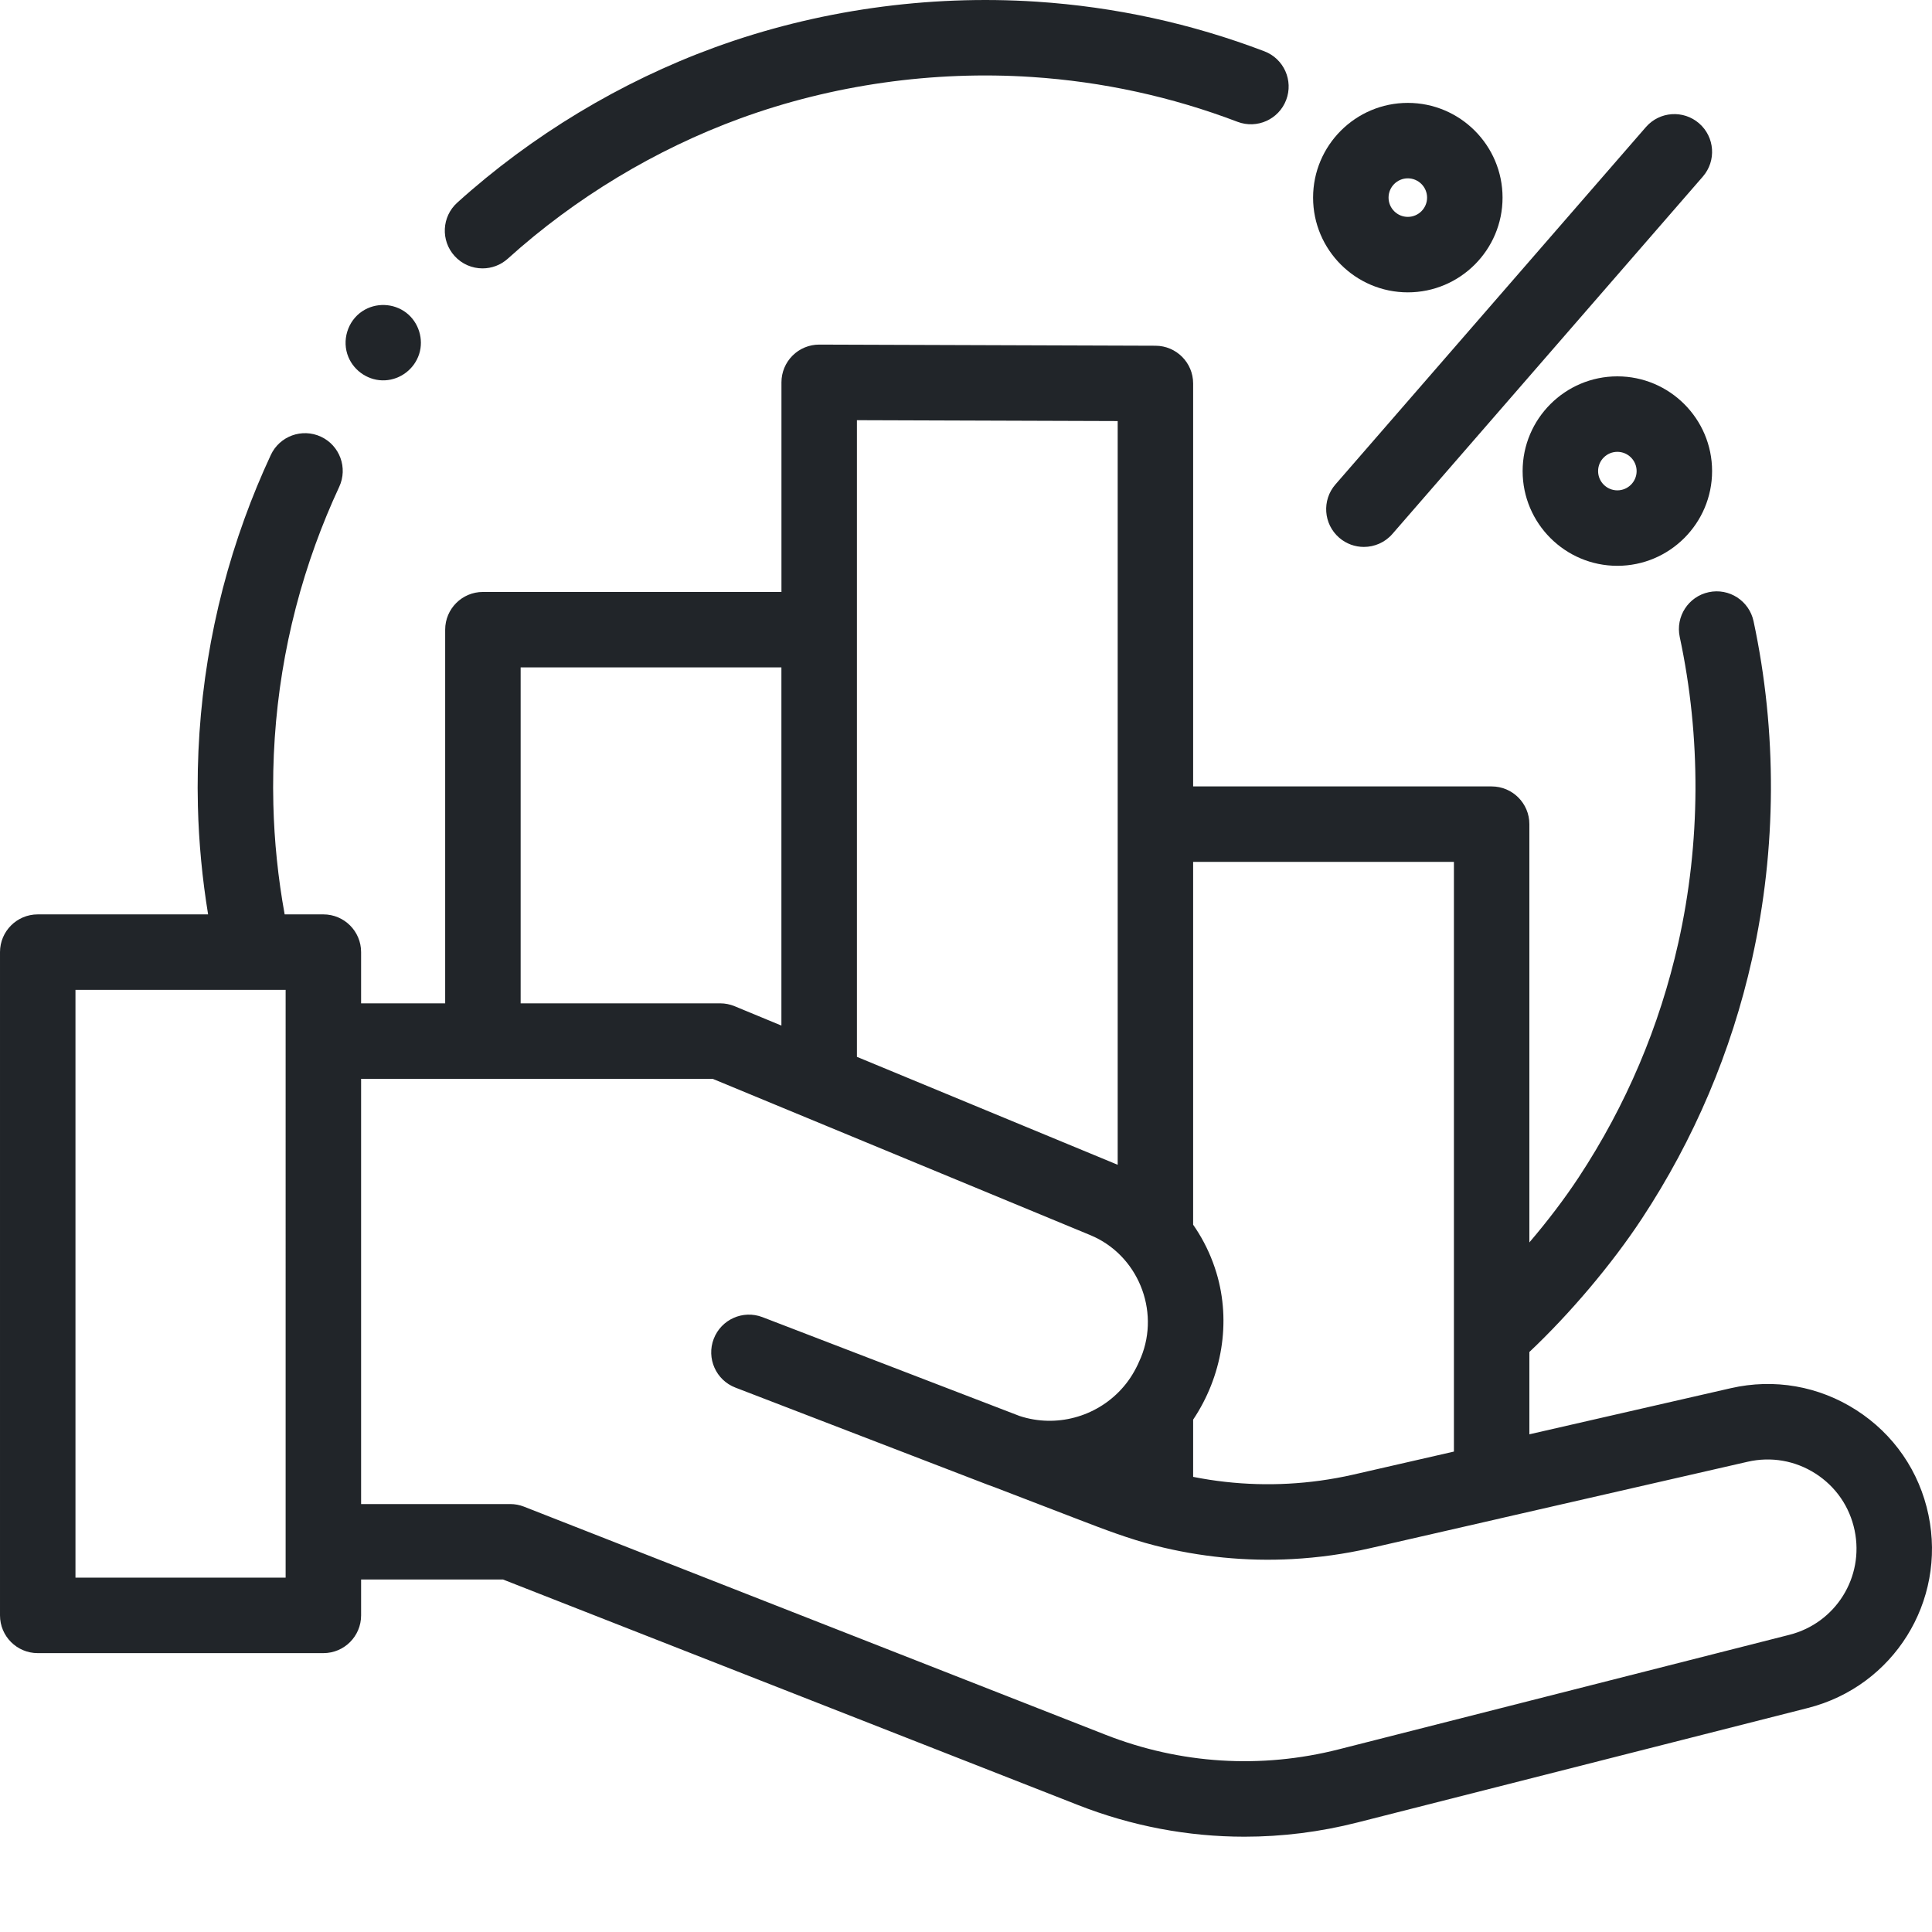 <?xml version="1.0"?>
<svg xmlns="http://www.w3.org/2000/svg" xmlns:xlink="http://www.w3.org/1999/xlink" xmlns:svgjs="http://svgjs.com/svgjs" version="1.1" width="512" height="512" x="0" y="0" viewBox="0 0 512 512" style="enable-background:new 0 0 512 512" xml:space="preserve" class=""><g><path xmlns="http://www.w3.org/2000/svg" d="m511.074 401.508c-2.402-11.562-9.199-21.441-19.141-27.82-9.941-6.375-21.75-8.434-33.266-5.801l-53.367 12.219v-21.816c10.703-10.082 21.848-23.246 29.773-35.277 13.898-21.098 23.734-44.266 29.234-68.848 6.539-29.246 6.68-60.207.402-89.547-1.156-5.398-6.473-8.844-11.871-7.684-5.402 1.152-8.84 6.469-7.688 11.871 5.68 26.535 5.555 54.543-.363 80.992-4.969 22.211-13.859 43.145-26.418 62.211-3.723 5.652-8.238 11.582-13.07 17.246v-110.844c0-5.523-4.477-10-10-10h-79.105v-106.789c0-5.508-4.457-9.98-9.965-10l-89.105-.301c-.012 0-.02 0-.031 0-2.648 0-5.188 1.047-7.059 2.918-1.883 1.875-2.941 4.422-2.941 7.082v55.551h-79.117c-5.52 0-10 4.477-10 10v99.027h-22.281v-13.582c0-5.52-4.477-9.996-10-9.996h-10.258c-1.746-9.613-2.758-19.379-2.996-29.129-.586-23.707 3.172-46.902 11.164-68.949 1.863-5.141 3.98-10.266 6.289-15.227 2.332-5.008.16-10.957-4.844-13.289-5.008-2.324-10.957-.16-13.285 4.848-2.559 5.492-4.902 11.164-6.961 16.852-8.844 24.395-13 50.055-12.359 76.258.238 9.578 1.152 19.164 2.703 28.637h-45.148c-5.523 0-10 4.477-10 10v175.773c0 5.523 4.477 10 10 10h75.695c5.523 0 10-4.477 10-10v-9.508h37.617l152.379 59.766c14.227 5.582 29.129 8.391 44.109 8.391 9.988 0 20.02-1.25 29.898-3.762l119.434-30.355c22.672-5.762 36.699-28.215 31.941-51.117zm-125.77-173.098v156.273l-26.734 6.121c-2.875.656-5.781 1.176-8.703 1.582-11.141 1.535-22.508 1.211-33.531-.973-.047-.012-.094-.02-.141-.031v-15.164c7.625-11.375 10.152-25.797 6.156-38.961-1.113-3.672-2.695-7.215-4.707-10.484-.457-.742-.934-1.469-1.43-2.18-.004-.012-.012-.02-.02-.031v-96.156h69.109zm-158.211-117.055 69.105.23v197.094l-38.621-15.984-30.484-12.621zm-89.117 65.516h69.105v94.918l-12.402-5.133c-1.215-.504-2.516-.762-3.824-.762h-52.879zm-62.281 241.223h-55.695v-155.777h47.18c.02 0 .043.004.066.004.02 0 .035-.004.055-.004h8.395zm398.512 15.148-119.434 30.355c-20.617 5.238-41.98 3.898-61.781-3.863l-154.137-60.457c-1.164-.457-2.402-.688-3.652-.688h-39.508v-112.691h93.168l64.703 26.781 35.406 14.656c12.527 5.195 18.523 19.891 13.387 32.402-1.031 2.512-2.309 4.898-4.004 7.027-6.262 7.902-16.57 11.387-26.211 9.043-.078-.02-.156-.039-.234-.059-.578-.145-1.152-.312-1.723-.5l-67.285-25.867c-.547-.211-.836-.32-.836-.32-5.152-1.984-10.938.59-12.922 5.746-1.98 5.152.59 10.941 5.746 12.922 0 0 37.938 14.586 66.867 25.742.582.227 1.16.438 1.742.633l22.215 8.543c6.715 2.582 13.398 5.152 20.387 6.938 11.867 3.031 24.184 4.25 36.418 3.582 6.898-.375 13.785-1.328 20.52-2.867l34.496-7.895c.035-.008.07-.023.105-.031l65.492-14.992c6.23-1.426 12.625-.312 18 3.137 5.383 3.453 9.059 8.801 10.359 15.059 2.578 12.395-5.016 24.547-17.285 27.664zm0 0" fill="#212529" data-original="#000000" class=""/><path xmlns="http://www.w3.org/2000/svg" d="m127.879 71.125c2.391 0 4.789-.852 6.699-2.578 17.844-16.117 39.152-28.973 61.633-37.18 24.355-8.891 51.055-12.684 77.215-10.965 18.723 1.23 37.066 5.227 54.52 11.875 5.156 1.965 10.938-.621 12.902-5.785 1.969-5.16-.621-10.938-5.785-12.902-19.312-7.359-39.609-11.781-60.324-13.145-28.914-1.898-58.441 2.297-85.387 12.137-24.871 9.078-48.445 23.301-68.176 41.121-4.102 3.703-4.422 10.027-.719 14.125 1.973 2.188 4.691 3.297 7.422 3.297zm0 0" fill="#212529" data-original="#000000" class=""/><path xmlns="http://www.w3.org/2000/svg" d="m354.887 142.492c1.895 1.645 4.23 2.449 6.555 2.449 2.793 0 5.574-1.164 7.555-3.438l82.273-94.707c3.625-4.168 3.18-10.484-.988-14.105-4.172-3.621-10.484-3.18-14.105.988l-82.277 94.707c-3.625 4.168-3.18 10.484.988 14.105zm0 0" fill="#212529" data-original="#000000" class=""/><path xmlns="http://www.w3.org/2000/svg" d="m428.617 99.738c-13.844 0-25.105 11.262-25.105 25.105s11.262 25.105 25.105 25.105 25.105-11.266 25.105-25.105c0-13.844-11.262-25.105-25.105-25.105zm0 30.211c-2.816 0-5.105-2.289-5.105-5.105 0-2.812 2.289-5.105 5.105-5.105 2.812 0 5.105 2.293 5.105 5.105 0 2.816-2.293 5.105-5.105 5.105zm0 0" fill="#212529" data-original="#000000" class=""/><path xmlns="http://www.w3.org/2000/svg" d="m373.086 77.477c13.844 0 25.105-11.262 25.105-25.105s-11.262-25.105-25.105-25.105-25.105 11.262-25.105 25.105 11.262 25.105 25.105 25.105zm0-30.215c2.816 0 5.105 2.293 5.105 5.109 0 2.812-2.289 5.105-5.105 5.105-2.816 0-5.105-2.293-5.105-5.105 0-2.816 2.289-5.109 5.105-5.109zm0 0" fill="#212529" data-original="#000000" class=""/><path xmlns="http://www.w3.org/2000/svg" d="m92.328 94.625c1.602 3.844 5.543 6.383 9.719 6.164 4.129-.215 7.746-3.008 9.023-6.93 1.289-3.957-.117-8.465-3.426-10.992-3.371-2.57-8.105-2.73-11.637-.383-3.918 2.605-5.488 7.801-3.68 12.141zm0 0" fill="#212529" data-original="#000000" class=""/></g></svg>
